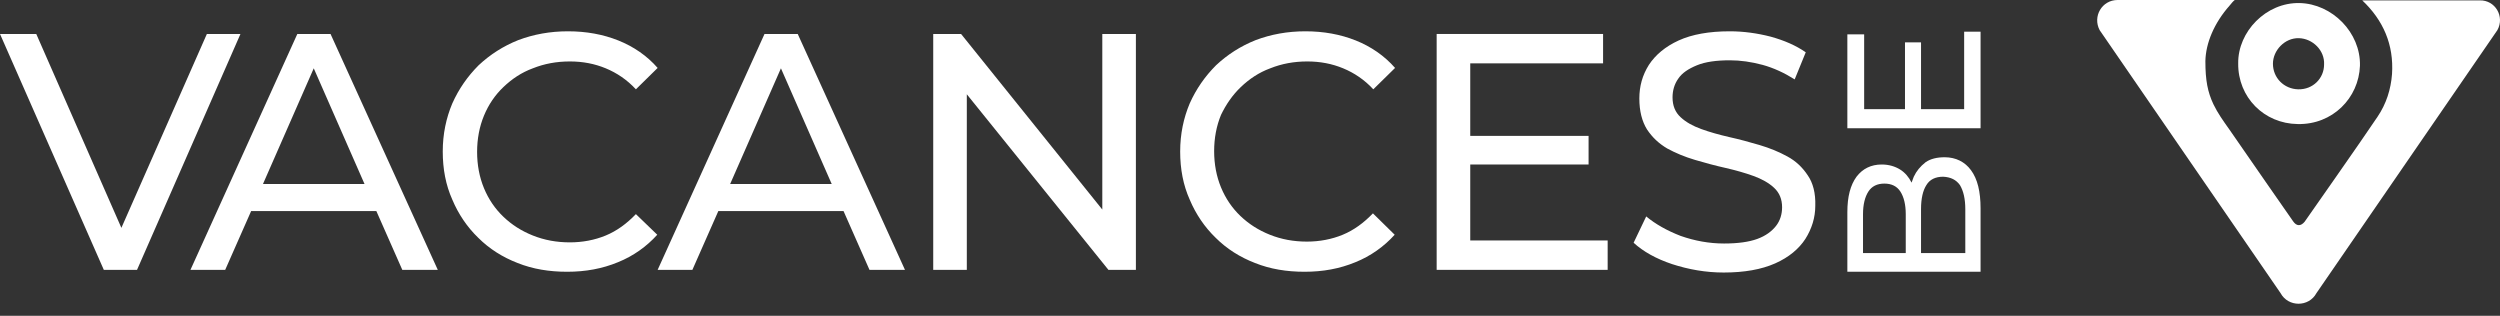 <svg width="190" height="24" viewBox="0 0 190 24" fill="none" xmlns="http://www.w3.org/2000/svg">
<rect x="0" y="0" width="190" height="24" fill="#333333" stroke="none"/>
<path d="M174.774 0.232C172.221 0.174 170.074 2.408 170.103 4.815C170.074 7.397 172.076 9.399 174.629 9.428C177.268 9.486 179.27 7.455 179.357 4.989C179.415 2.466 177.239 0.29 174.774 0.232ZM174.658 6.788C173.584 6.759 172.743 5.918 172.743 4.844C172.743 3.829 173.642 2.872 174.716 2.901C175.76 2.93 176.688 3.829 176.63 4.902C176.63 5.947 175.789 6.817 174.658 6.788Z" fill="white"/>
<path d="M189.8 2.292L176.05 22.278C175.47 23.352 173.904 23.352 173.323 22.278L159.574 2.292C159.022 1.247 159.748 0 160.937 0H169.842C169.697 0.116 169.581 0.261 169.465 0.406C168.276 1.74 167.638 3.278 167.609 4.641C167.609 6.121 167.783 6.991 168.218 7.919C168.537 8.586 168.972 9.196 169.407 9.805C170.684 11.661 173.933 16.332 174.281 16.825C174.542 17.202 174.861 17.202 175.151 16.854C175.209 16.767 179.531 10.617 180.691 8.876C181.359 7.89 181.707 6.788 181.794 5.628C181.939 3.394 181.127 1.537 179.531 0.029H188.466C189.626 -7.08249e-06 190.38 1.247 189.8 2.292Z" fill="white"/>
<path d="M145.447 13.431C145.389 13.576 145.331 13.75 145.273 13.895C145.273 13.895 145.273 13.895 145.273 13.866C145.07 13.46 144.779 13.112 144.402 12.88C144.025 12.648 143.561 12.502 143.01 12.502C142.198 12.502 141.56 12.822 141.095 13.431C140.631 14.069 140.399 14.939 140.399 16.128V20.654H150.523V15.838C150.523 14.562 150.291 13.605 149.798 12.938C149.334 12.299 148.637 11.951 147.796 11.951C147.216 11.951 146.723 12.067 146.346 12.328C145.94 12.648 145.65 12.996 145.447 13.431ZM141.589 16.273C141.589 15.548 141.734 14.968 141.995 14.562C142.256 14.156 142.662 13.953 143.213 13.953C143.764 13.953 144.17 14.156 144.431 14.562C144.692 14.968 144.837 15.548 144.837 16.273V19.232H141.589V16.273ZM148.957 14.069C149.218 14.504 149.363 15.113 149.363 15.896V19.232H145.998V15.896C145.998 15.084 146.143 14.475 146.404 14.069C146.665 13.634 147.1 13.431 147.68 13.431C148.26 13.46 148.667 13.663 148.957 14.069Z" fill="white"/>
<path d="M149.276 8.296H145.998V3.22H144.779V8.296H141.676V2.611H140.399V9.747H150.523V2.408H149.276V8.296Z" fill="white"/>
<path d="M15.722 2.582L9.225 17.318L2.756 2.582H0L7.89 20.509H10.414L18.275 2.582H15.722Z" fill="white"/>
<path d="M22.597 2.582L14.475 20.509H17.115L19.087 16.041H28.602L30.575 20.509H33.272L25.121 2.582H22.597ZM19.987 13.982L23.845 5.192L27.703 13.982H19.987Z" fill="white"/>
<path d="M48.328 16.273C47.631 16.999 46.877 17.55 46.036 17.898C45.195 18.246 44.266 18.42 43.309 18.42C42.294 18.42 41.365 18.246 40.495 17.898C39.625 17.55 38.9 17.086 38.262 16.477C37.623 15.867 37.13 15.142 36.782 14.301C36.434 13.46 36.26 12.531 36.26 11.545C36.26 10.559 36.434 9.631 36.782 8.789C37.13 7.948 37.623 7.223 38.262 6.614C38.9 6.005 39.625 5.512 40.495 5.192C41.365 4.844 42.294 4.67 43.309 4.67C44.295 4.67 45.195 4.844 46.036 5.192C46.877 5.541 47.66 6.063 48.328 6.788L49.981 5.163C49.169 4.235 48.153 3.539 46.993 3.075C45.833 2.611 44.556 2.379 43.164 2.379C41.801 2.379 40.553 2.611 39.393 3.046C38.233 3.51 37.246 4.148 36.376 4.96C35.535 5.802 34.868 6.759 34.375 7.861C33.91 8.963 33.649 10.182 33.649 11.516C33.649 12.851 33.881 14.069 34.375 15.171C34.839 16.273 35.506 17.26 36.347 18.072C37.188 18.913 38.204 19.551 39.335 19.987C40.495 20.451 41.743 20.654 43.106 20.654C44.498 20.654 45.775 20.422 46.964 19.929C48.124 19.464 49.14 18.739 49.952 17.84L48.328 16.273Z" fill="white"/>
<path d="M58.103 2.582L49.981 20.509H52.621L54.593 16.041H64.108L66.081 20.509H68.778L60.627 2.582H58.103ZM55.492 13.982L59.351 5.192L63.209 13.982H55.492Z" fill="white"/>
<path d="M83.775 15.925L73.042 2.582H70.925V20.509H73.478V7.165L84.24 20.509H86.328V2.582H83.775V15.925Z" fill="white"/>
<path d="M94.305 6.614C94.944 6.005 95.669 5.512 96.539 5.192C97.409 4.844 98.337 4.67 99.353 4.67C100.339 4.67 101.238 4.844 102.079 5.192C102.921 5.541 103.704 6.063 104.371 6.788L106.025 5.163C105.212 4.235 104.197 3.539 103.037 3.075C101.876 2.611 100.6 2.379 99.208 2.379C97.844 2.379 96.597 2.611 95.437 3.046C94.276 3.51 93.29 4.148 92.42 4.96C91.579 5.802 90.911 6.759 90.418 7.861C89.954 8.963 89.693 10.182 89.693 11.516C89.693 12.851 89.925 14.069 90.418 15.171C90.882 16.273 91.55 17.26 92.391 18.072C93.232 18.913 94.247 19.551 95.379 19.987C96.539 20.451 97.786 20.654 99.15 20.654C100.542 20.654 101.818 20.422 103.008 19.929C104.168 19.464 105.183 18.739 105.996 17.84L104.342 16.215C103.646 16.941 102.892 17.492 102.05 17.84C101.209 18.188 100.281 18.362 99.324 18.362C98.308 18.362 97.38 18.188 96.51 17.84C95.64 17.492 94.915 17.028 94.276 16.419C93.638 15.809 93.145 15.084 92.797 14.243C92.449 13.402 92.275 12.473 92.275 11.487C92.275 10.501 92.449 9.573 92.797 8.731C93.174 7.948 93.667 7.223 94.305 6.614Z" fill="white"/>
<path d="M111.739 12.502H120.732V10.327H111.739V4.815H121.834V2.582H109.186V20.509H122.182V18.275H111.739V12.502Z" fill="white"/>
<path d="M137.382 13.315C136.976 12.706 136.483 12.241 135.845 11.893C135.207 11.545 134.511 11.255 133.727 11.023C132.944 10.791 132.19 10.588 131.407 10.414C130.652 10.24 129.927 10.037 129.289 9.805C128.651 9.573 128.129 9.283 127.723 8.905C127.317 8.528 127.113 8.035 127.113 7.397C127.113 6.875 127.258 6.382 127.549 5.976C127.839 5.541 128.332 5.221 128.97 4.96C129.608 4.699 130.449 4.583 131.465 4.583C132.277 4.583 133.089 4.699 133.959 4.931C134.801 5.163 135.613 5.541 136.396 6.034L137.237 3.974C136.483 3.452 135.613 3.075 134.569 2.785C133.553 2.524 132.509 2.379 131.465 2.379C129.898 2.379 128.593 2.611 127.578 3.075C126.562 3.539 125.808 4.177 125.315 4.931C124.822 5.715 124.59 6.556 124.59 7.484C124.59 8.441 124.793 9.225 125.17 9.834C125.576 10.443 126.069 10.907 126.707 11.284C127.346 11.632 128.042 11.922 128.825 12.154C129.608 12.386 130.362 12.589 131.146 12.764C131.9 12.938 132.625 13.141 133.263 13.373C133.901 13.605 134.424 13.895 134.83 14.272C135.236 14.649 135.439 15.142 135.439 15.751C135.439 16.273 135.294 16.767 134.975 17.173C134.656 17.579 134.191 17.927 133.553 18.159C132.915 18.391 132.074 18.507 131.03 18.507C129.898 18.507 128.796 18.304 127.723 17.927C126.678 17.521 125.808 17.028 125.112 16.448L124.155 18.449C124.88 19.116 125.866 19.668 127.084 20.074C128.332 20.48 129.637 20.712 131.001 20.712C132.567 20.712 133.872 20.48 134.917 20.016C135.961 19.552 136.715 18.913 137.208 18.159C137.701 17.376 137.962 16.535 137.962 15.635C137.992 14.678 137.788 13.895 137.382 13.315Z" fill="white"/>
</svg>
